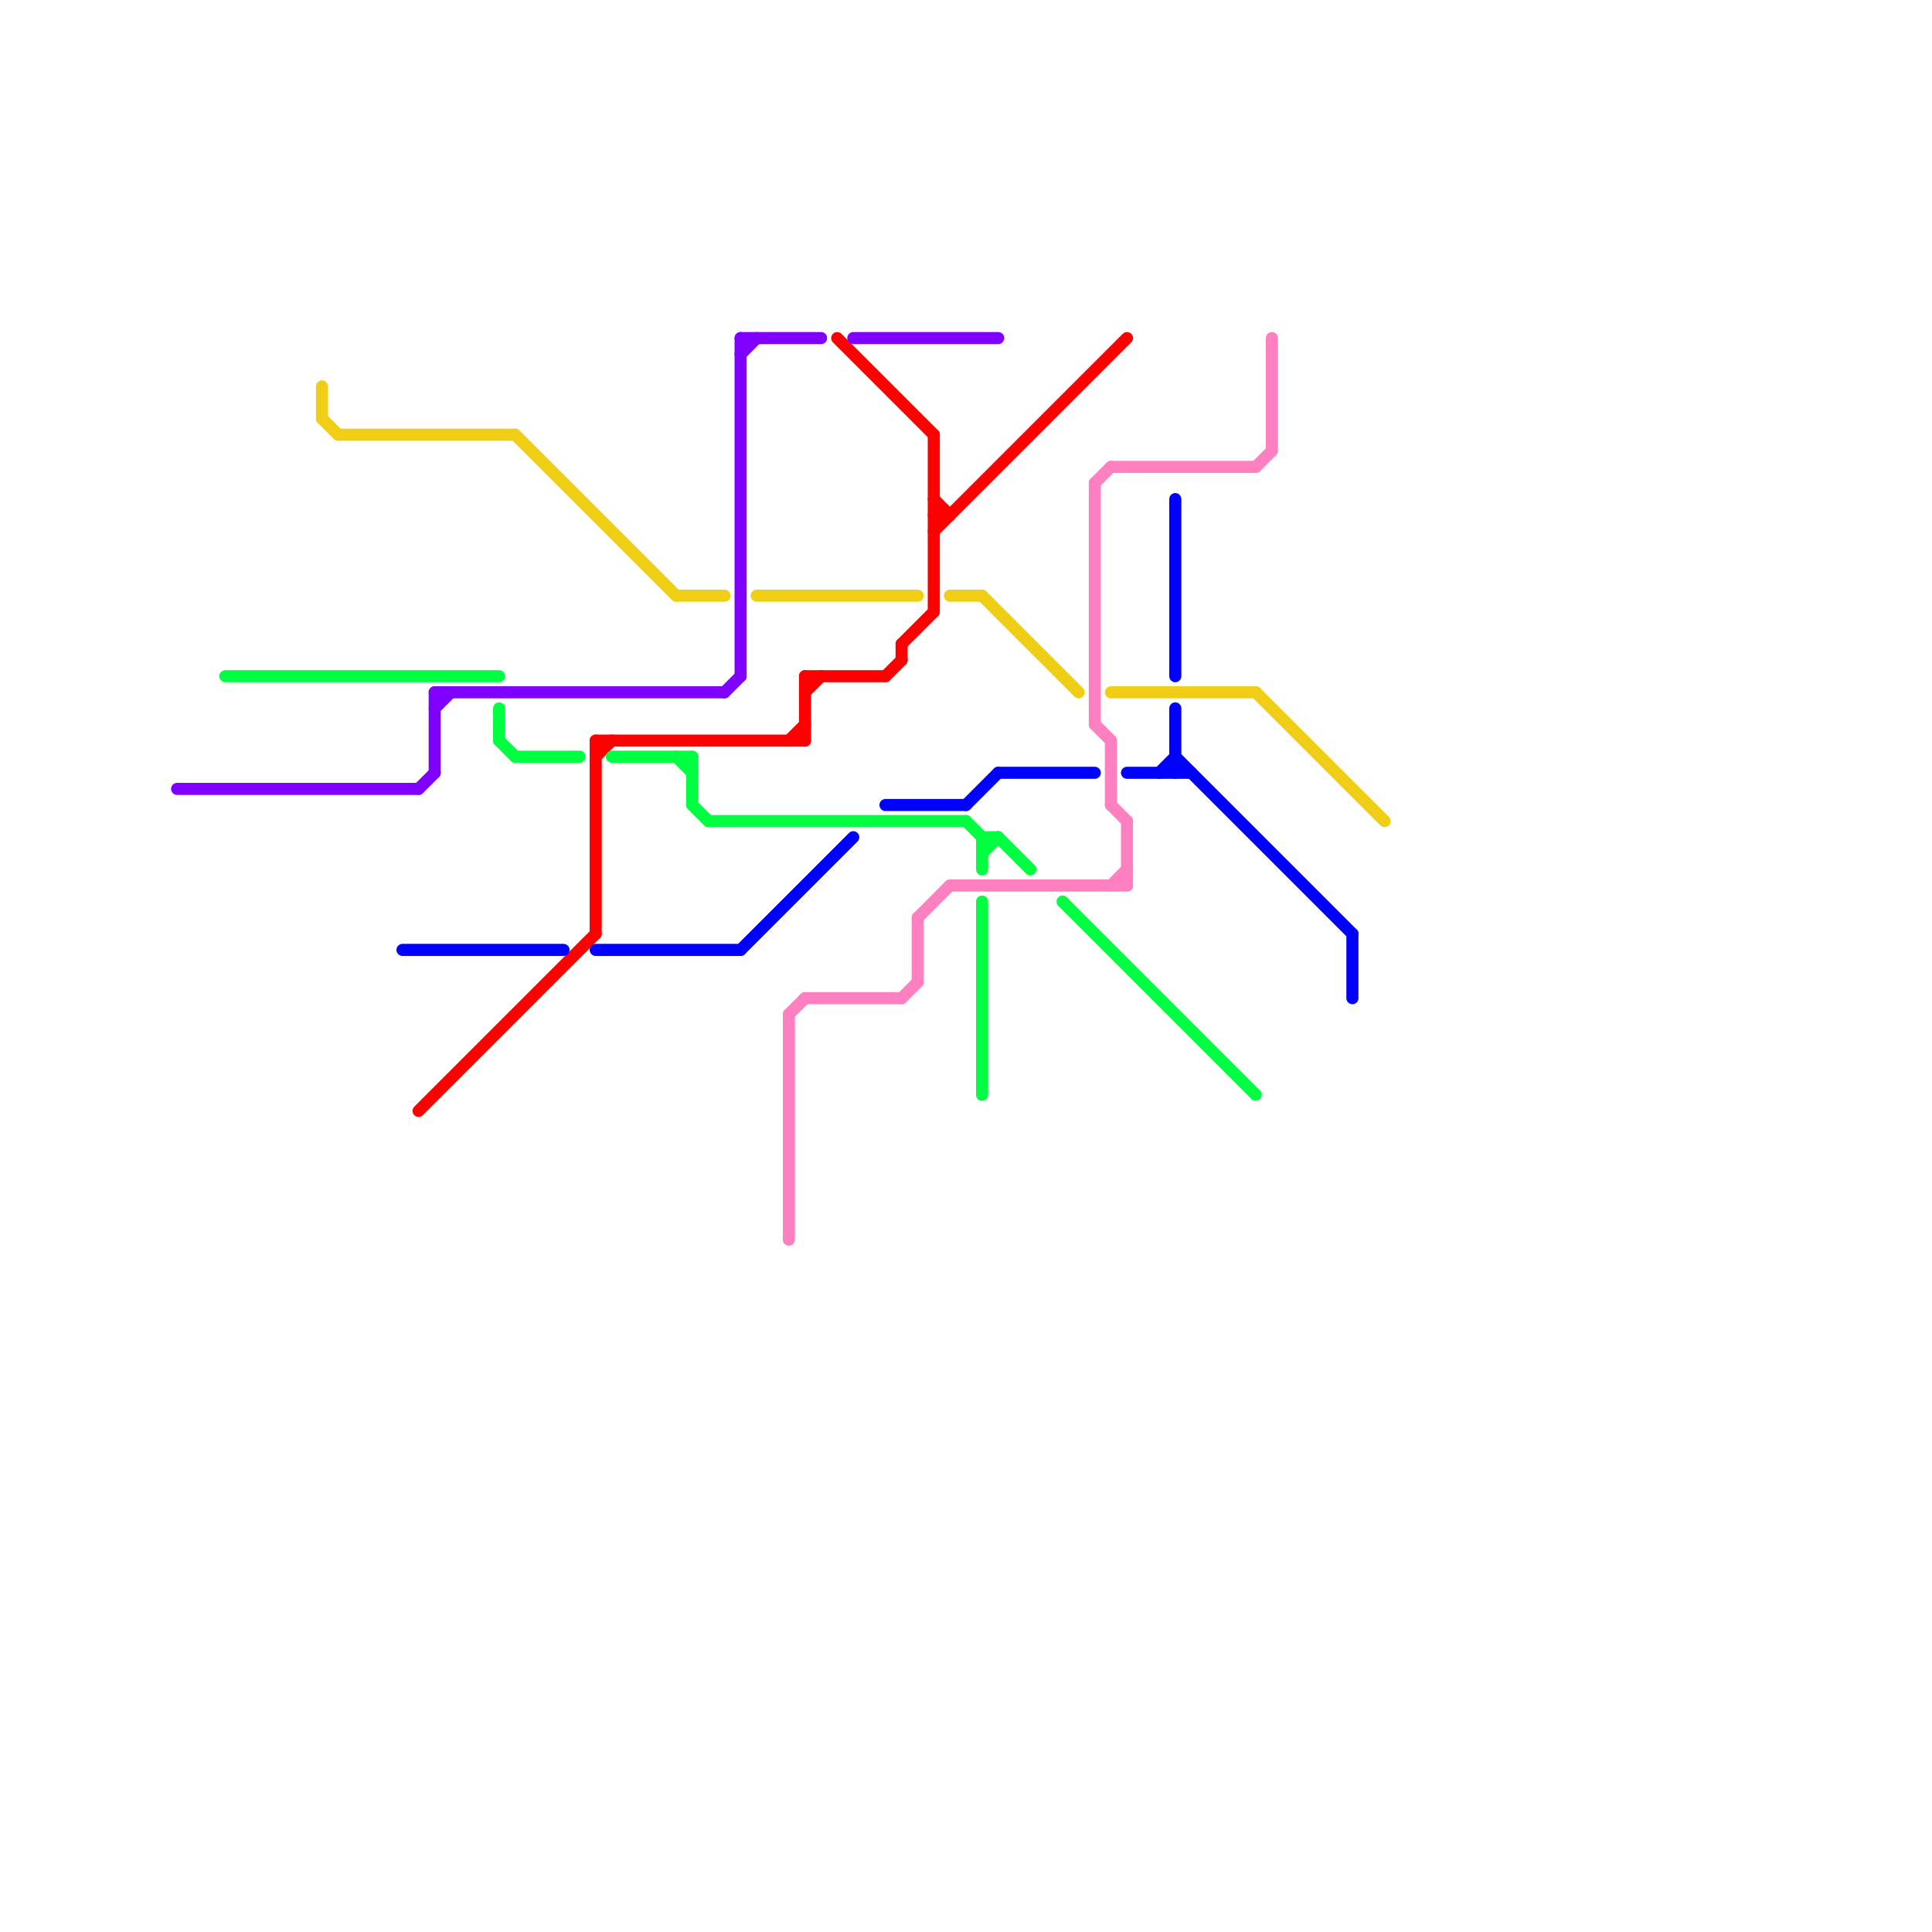 
<svg version="1.1" xmlns="http://www.w3.org/2000/svg" viewBox="0 0 120 120">
<style>text { font: 1px Helvetica; font-weight: 600; white-space: pre; dominant-baseline: central; } line { stroke-width: 0.75; fill: none; stroke-linecap: round; stroke-linejoin: round; } .c0 { stroke: #f0ce15 } .c1 { stroke: #ff0000 } .c2 { stroke: #00ff40 } .c3 { stroke: #0000ff } .c4 { stroke: #8000ff } .c5 { stroke: #ff80c0 }</style><defs><g id="wm-xf"><circle r="1.2" fill="#000"/><circle r="0.9" fill="#fff"/><circle r="0.6" fill="#000"/><circle r="0.3" fill="#fff"/></g><g id="wm"><circle r="0.6" fill="#000"/><circle r="0.3" fill="#fff"/></g></defs><line class="c0" x1="20" y1="24" x2="20" y2="26"/><line class="c0" x1="59" y1="37" x2="61" y2="37"/><line class="c0" x1="69" y1="43" x2="78" y2="43"/><line class="c0" x1="42" y1="37" x2="45" y2="37"/><line class="c0" x1="20" y1="26" x2="21" y2="27"/><line class="c0" x1="47" y1="37" x2="57" y2="37"/><line class="c0" x1="21" y1="27" x2="32" y2="27"/><line class="c0" x1="78" y1="43" x2="86" y2="51"/><line class="c0" x1="61" y1="37" x2="67" y2="43"/><line class="c0" x1="32" y1="27" x2="42" y2="37"/><line class="c1" x1="50" y1="42" x2="55" y2="42"/><line class="c1" x1="56" y1="40" x2="56" y2="41"/><line class="c1" x1="50" y1="43" x2="51" y2="42"/><line class="c1" x1="37" y1="47" x2="38" y2="46"/><line class="c1" x1="52" y1="21" x2="58" y2="27"/><line class="c1" x1="55" y1="42" x2="56" y2="41"/><line class="c1" x1="49" y1="46" x2="50" y2="45"/><line class="c1" x1="26" y1="69" x2="37" y2="58"/><line class="c1" x1="37" y1="46" x2="50" y2="46"/><line class="c1" x1="58" y1="31" x2="59" y2="32"/><line class="c1" x1="37" y1="46" x2="37" y2="58"/><line class="c1" x1="58" y1="33" x2="70" y2="21"/><line class="c1" x1="58" y1="27" x2="58" y2="38"/><line class="c1" x1="56" y1="40" x2="58" y2="38"/><line class="c1" x1="50" y1="42" x2="50" y2="46"/><line class="c1" x1="58" y1="32" x2="59" y2="32"/><line class="c2" x1="43" y1="50" x2="44" y2="51"/><line class="c2" x1="14" y1="42" x2="31" y2="42"/><line class="c2" x1="60" y1="51" x2="61" y2="52"/><line class="c2" x1="44" y1="51" x2="60" y2="51"/><line class="c2" x1="31" y1="46" x2="32" y2="47"/><line class="c2" x1="32" y1="47" x2="36" y2="47"/><line class="c2" x1="66" y1="56" x2="78" y2="68"/><line class="c2" x1="42" y1="47" x2="43" y2="48"/><line class="c2" x1="61" y1="52" x2="62" y2="52"/><line class="c2" x1="31" y1="44" x2="31" y2="46"/><line class="c2" x1="43" y1="47" x2="43" y2="50"/><line class="c2" x1="61" y1="53" x2="62" y2="52"/><line class="c2" x1="62" y1="52" x2="64" y2="54"/><line class="c2" x1="61" y1="56" x2="61" y2="68"/><line class="c2" x1="61" y1="52" x2="61" y2="54"/><line class="c2" x1="38" y1="47" x2="43" y2="47"/><line class="c3" x1="37" y1="59" x2="46" y2="59"/><line class="c3" x1="46" y1="59" x2="53" y2="52"/><line class="c3" x1="62" y1="48" x2="68" y2="48"/><line class="c3" x1="73" y1="47" x2="84" y2="58"/><line class="c3" x1="72" y1="48" x2="73" y2="47"/><line class="c3" x1="70" y1="48" x2="74" y2="48"/><line class="c3" x1="73" y1="44" x2="73" y2="48"/><line class="c3" x1="55" y1="50" x2="60" y2="50"/><line class="c3" x1="25" y1="59" x2="35" y2="59"/><line class="c3" x1="60" y1="50" x2="62" y2="48"/><line class="c3" x1="84" y1="58" x2="84" y2="62"/><line class="c3" x1="73" y1="31" x2="73" y2="42"/><line class="c4" x1="53" y1="21" x2="62" y2="21"/><line class="c4" x1="46" y1="21" x2="46" y2="42"/><line class="c4" x1="45" y1="43" x2="46" y2="42"/><line class="c4" x1="26" y1="49" x2="27" y2="48"/><line class="c4" x1="27" y1="43" x2="27" y2="48"/><line class="c4" x1="46" y1="21" x2="51" y2="21"/><line class="c4" x1="46" y1="22" x2="47" y2="21"/><line class="c4" x1="11" y1="49" x2="26" y2="49"/><line class="c4" x1="27" y1="43" x2="45" y2="43"/><line class="c4" x1="27" y1="44" x2="28" y2="43"/><line class="c5" x1="78" y1="29" x2="79" y2="28"/><line class="c5" x1="69" y1="46" x2="69" y2="50"/><line class="c5" x1="59" y1="55" x2="70" y2="55"/><line class="c5" x1="50" y1="62" x2="56" y2="62"/><line class="c5" x1="57" y1="57" x2="57" y2="61"/><line class="c5" x1="69" y1="29" x2="78" y2="29"/><line class="c5" x1="70" y1="51" x2="70" y2="55"/><line class="c5" x1="68" y1="30" x2="69" y2="29"/><line class="c5" x1="69" y1="50" x2="70" y2="51"/><line class="c5" x1="49" y1="63" x2="49" y2="77"/><line class="c5" x1="68" y1="45" x2="69" y2="46"/><line class="c5" x1="49" y1="63" x2="50" y2="62"/><line class="c5" x1="57" y1="57" x2="59" y2="55"/><line class="c5" x1="68" y1="30" x2="68" y2="45"/><line class="c5" x1="79" y1="21" x2="79" y2="28"/><line class="c5" x1="56" y1="62" x2="57" y2="61"/><line class="c5" x1="69" y1="55" x2="70" y2="54"/>
</svg>
